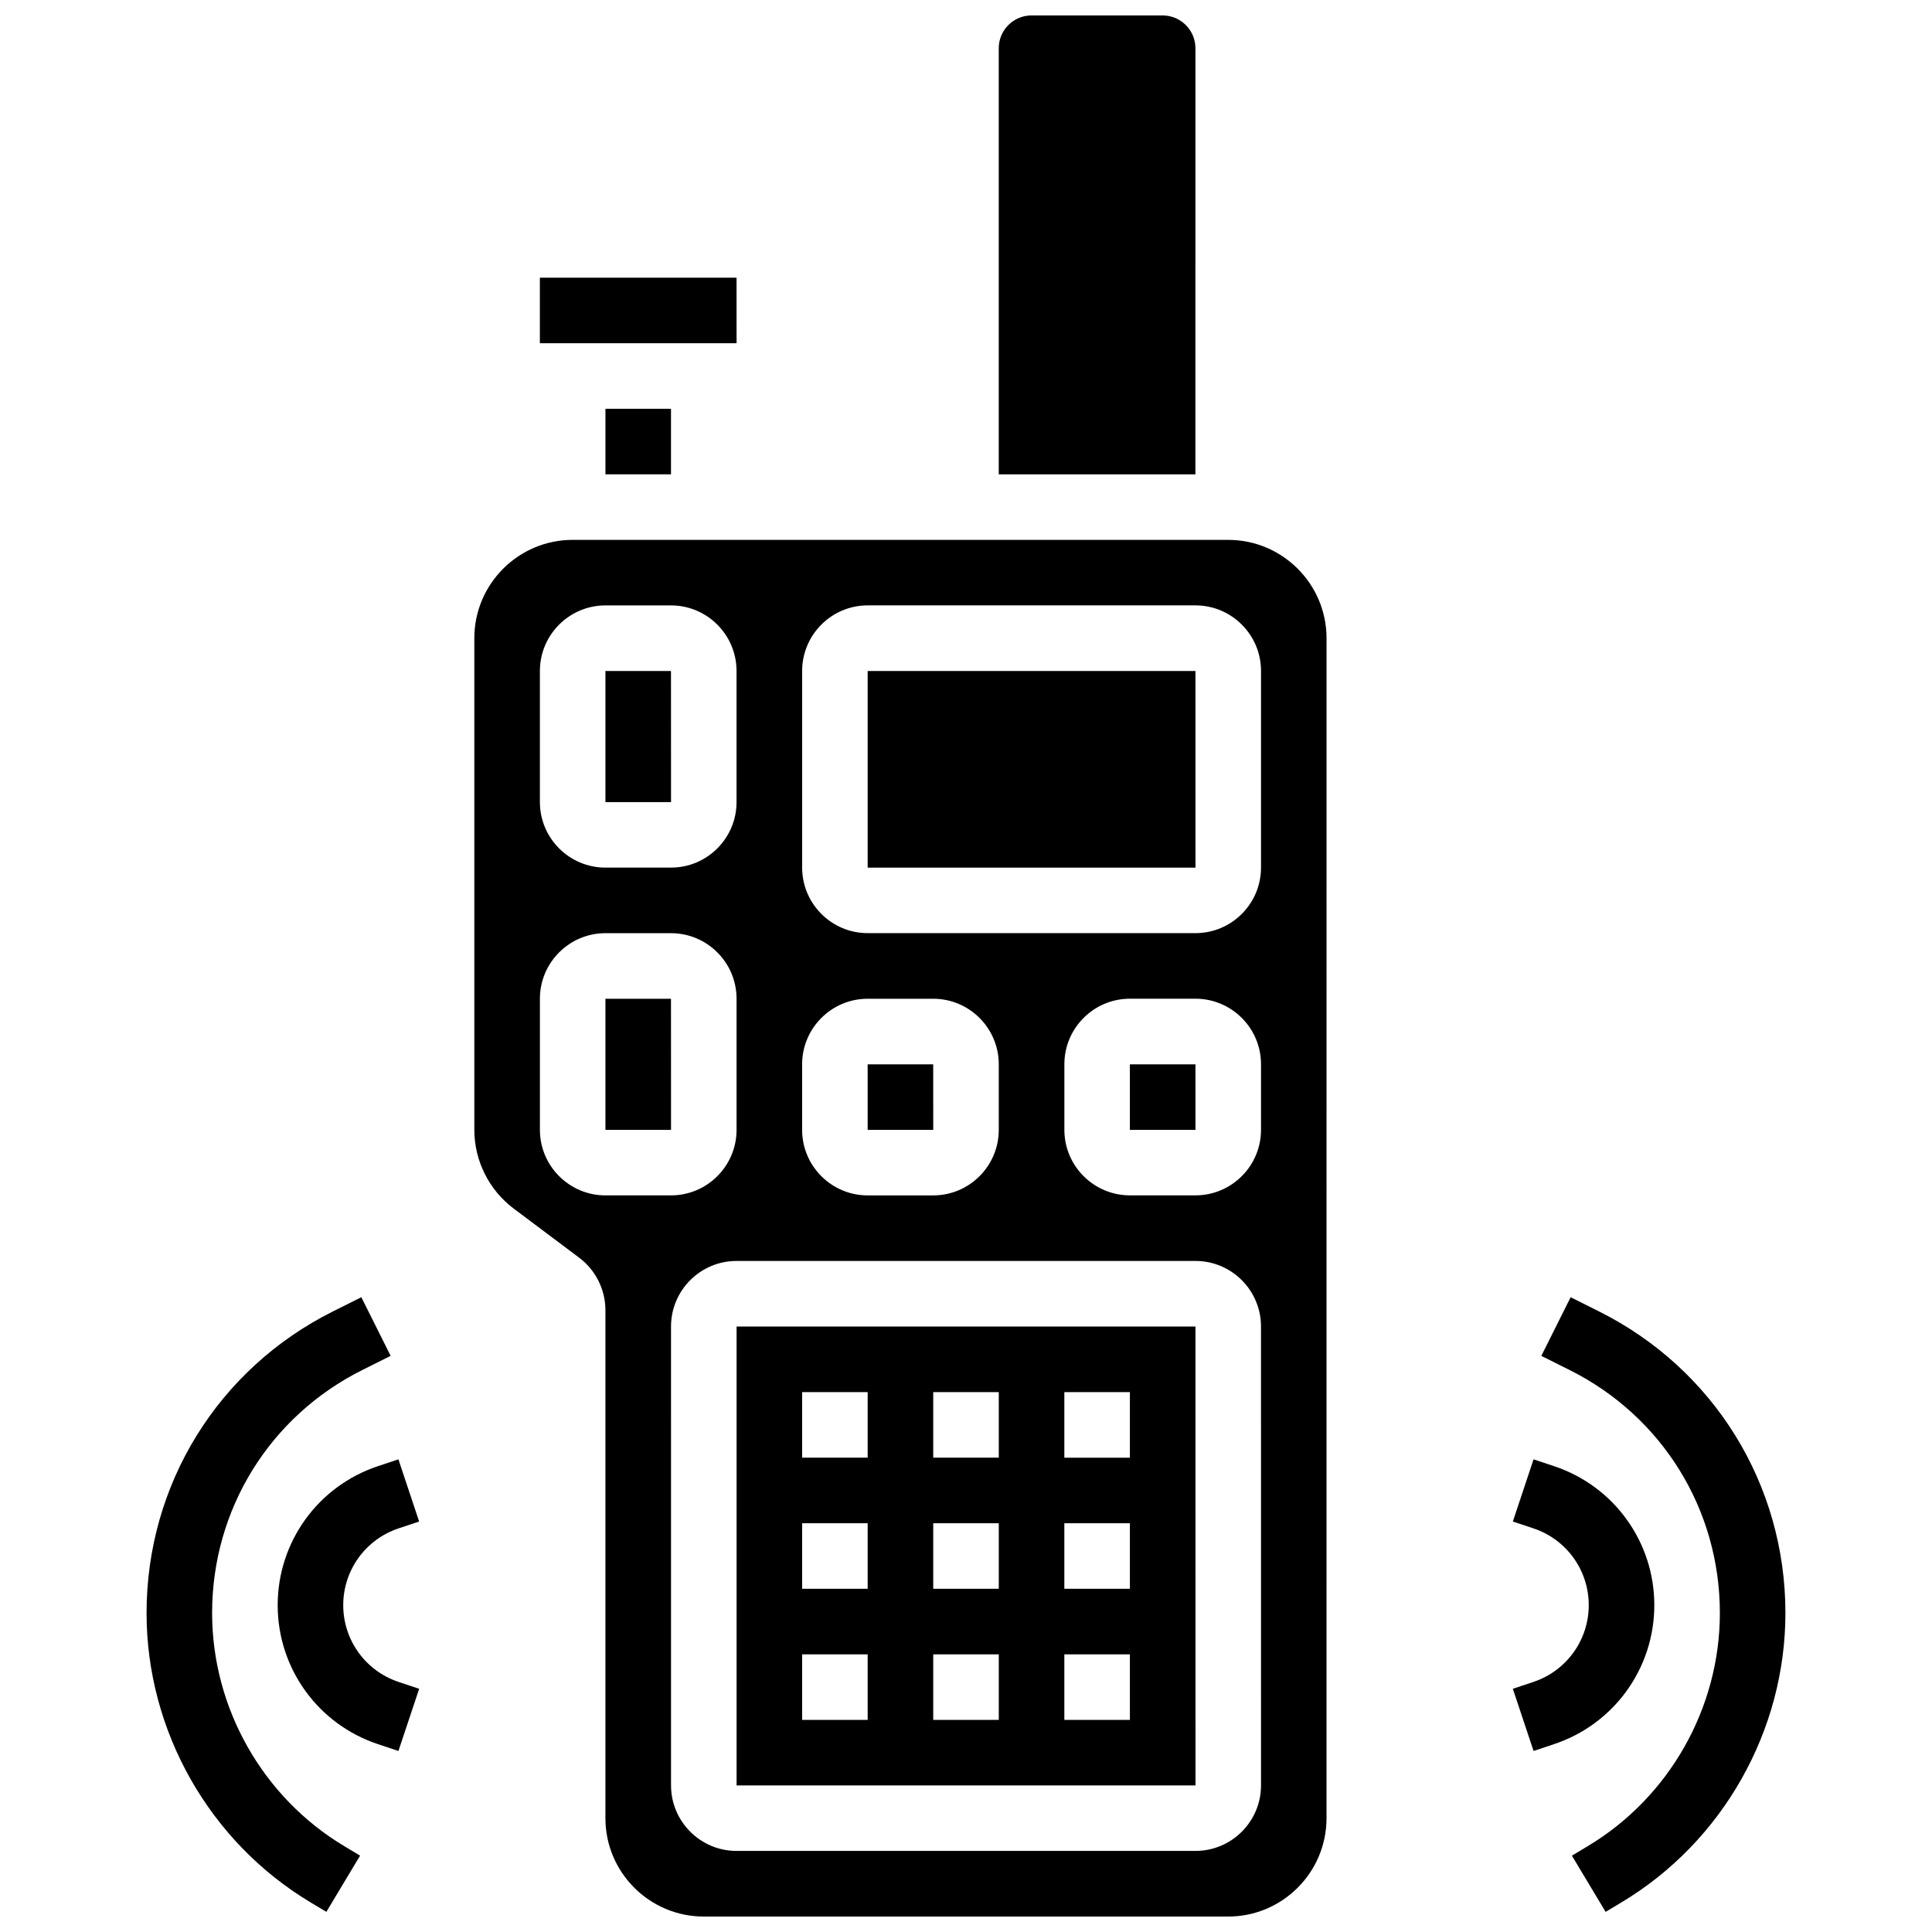<?xml version="1.0" encoding="UTF-8"?>
<!-- Uploaded to: SVG Repo, www.svgrepo.com, Generator: SVG Repo Mixer Tools -->
<svg width="800px" height="800px" version="1.1" viewBox="144 144 512 512" xmlns="http://www.w3.org/2000/svg">
 <defs>
  <clipPath id="b">
   <path d="m269 287h227v364.9h-227z"/>
  </clipPath>
  <clipPath id="a">
   <path d="m408 148.09h53v121.91h-53z"/>
  </clipPath>
 </defs>
 <path d="m339.2 495.55v121.61h121.61 0.012l-0.012-121.61zm34.742 104.24h-17.371v-17.371h17.371zm0-34.746h-17.371v-17.371h17.371zm0-34.746h-17.371v-17.371h17.371zm34.746 69.492h-17.371v-17.371h17.371zm0-34.746h-17.371v-17.371h17.371zm0-34.746h-17.371v-17.371h17.371zm34.746 69.492h-17.371v-17.371h17.371zm0-34.746h-17.371v-17.371h17.371zm0-34.746h-17.371v-17.371h17.371z"/>
 <path d="m321.83 356.57-0.012-34.746h-17.371v34.746h17.371 0.012z"/>
 <path d="m304.45 252.33h17.371v17.371h-17.371z"/>
 <path d="m321.83 443.43-0.012-34.746h-17.371v34.746h17.371 0.012z"/>
 <path d="m391.32 443.43-0.012-17.371h-17.371v17.371h17.371 0.012z"/>
 <path d="m443.43 426.06v17.371h17.371 0.012l-0.008-17.371z"/>
 <g clip-path="url(#b)">
  <path d="m469.49 287.07h-173.73c-14.367 0-26.059 11.691-26.059 26.059v130.3c0 8.16 3.898 15.953 10.422 20.848l17.371 13.031c4.352 3.262 6.949 8.457 6.949 13.898v134.64c0 14.367 11.691 26.059 26.059 26.059h138.98c14.367 0 26.059-11.691 26.059-26.059l0.004-312.71c0-14.371-11.688-26.062-26.059-26.062zm-112.92 138.98c0-9.578 7.793-17.371 17.371-17.371h17.371c9.578 0 17.371 7.793 17.371 17.371v17.371c0 9.578-7.793 17.371-17.371 17.371h-17.371c-9.578 0-17.371-7.793-17.371-17.371zm-69.492-104.24c0-9.578 7.793-17.371 17.371-17.371h17.371c9.578 0 17.371 7.793 17.371 17.371v34.746c0 9.578-7.793 17.371-17.371 17.371h-17.371c-9.578 0-17.371-7.793-17.371-17.371zm17.375 138.98c-9.578 0-17.371-7.793-17.371-17.371v-34.746c0-9.578 7.793-17.371 17.371-17.371h17.371c9.578 0 17.371 7.793 17.371 17.371v34.746c0 9.578-7.793 17.371-17.371 17.371zm173.73 156.35c0 9.578-7.793 17.371-17.371 17.371l-121.61 0.004c-9.578 0-17.371-7.793-17.371-17.371l-0.004-121.61c0-9.578 7.793-17.371 17.371-17.371h121.61c9.578 0 17.371 7.793 17.371 17.371zm0-173.73c0 9.578-7.793 17.371-17.371 17.371h-17.371c-9.578 0-17.371-7.793-17.371-17.371v-17.371c0-9.578 7.793-17.371 17.371-17.371h17.371c9.578 0 17.371 7.793 17.371 17.371zm0-69.492c0 9.578-7.793 17.371-17.371 17.371h-86.863c-9.578 0-17.371-7.793-17.371-17.371v-52.117c0-9.578 7.793-17.371 17.371-17.371h86.863c9.578 0 17.371 7.793 17.371 17.371z"/>
 </g>
 <path d="m339.2 234.96-0.008-17.371h-52.121v17.371h52.117 0.012z"/>
 <g clip-path="url(#a)">
  <path d="m460.8 156.78c0-4.789-3.898-8.688-8.688-8.688h-34.746c-4.789 0-8.688 3.898-8.688 8.688v112.92h52.117z"/>
 </g>
 <path d="m373.94 321.82v52.117h86.863 0.012l-0.008-52.117z"/>
 <path d="m249.62 549.04 5.457-1.82-5.492-16.48-5.457 1.82c-15.875 5.293-26.539 20.09-26.539 36.824 0 16.734 10.664 31.531 26.543 36.824l5.457 1.82 5.492-16.48-5.457-1.82c-8.77-2.926-14.664-11.098-14.664-20.344 0-9.246 5.894-17.418 14.66-20.344z"/>
 <path d="m200.21 571.47c0-27.445 15.25-52.125 39.801-64.398l7.516-3.758-7.769-15.539-7.516 3.758c-30.473 15.238-49.402 45.867-49.402 79.938 0 31.211 16.625 60.578 43.391 76.637l4.258 2.555 8.938-14.898-4.258-2.555c-21.562-12.934-34.957-36.594-34.957-61.738z"/>
 <path d="m582.41 569.38c0-16.734-10.664-31.531-26.543-36.824l-5.457-1.82-5.492 16.48 5.457 1.82c8.77 2.926 14.66 11.098 14.66 20.344 0 9.246-5.894 17.418-14.66 20.344l-5.457 1.82 5.492 16.48 5.457-1.82c15.875-5.293 26.543-20.09 26.543-36.824z"/>
 <path d="m567.75 491.54-7.516-3.758-7.769 15.539 7.516 3.758c24.551 12.273 39.801 36.953 39.801 64.398 0 25.145-13.395 48.801-34.957 61.738l-4.258 2.555 8.938 14.898 4.258-2.555c26.766-16.062 43.391-45.426 43.391-76.641 0-34.07-18.93-64.699-49.402-79.934z"/>
</svg>